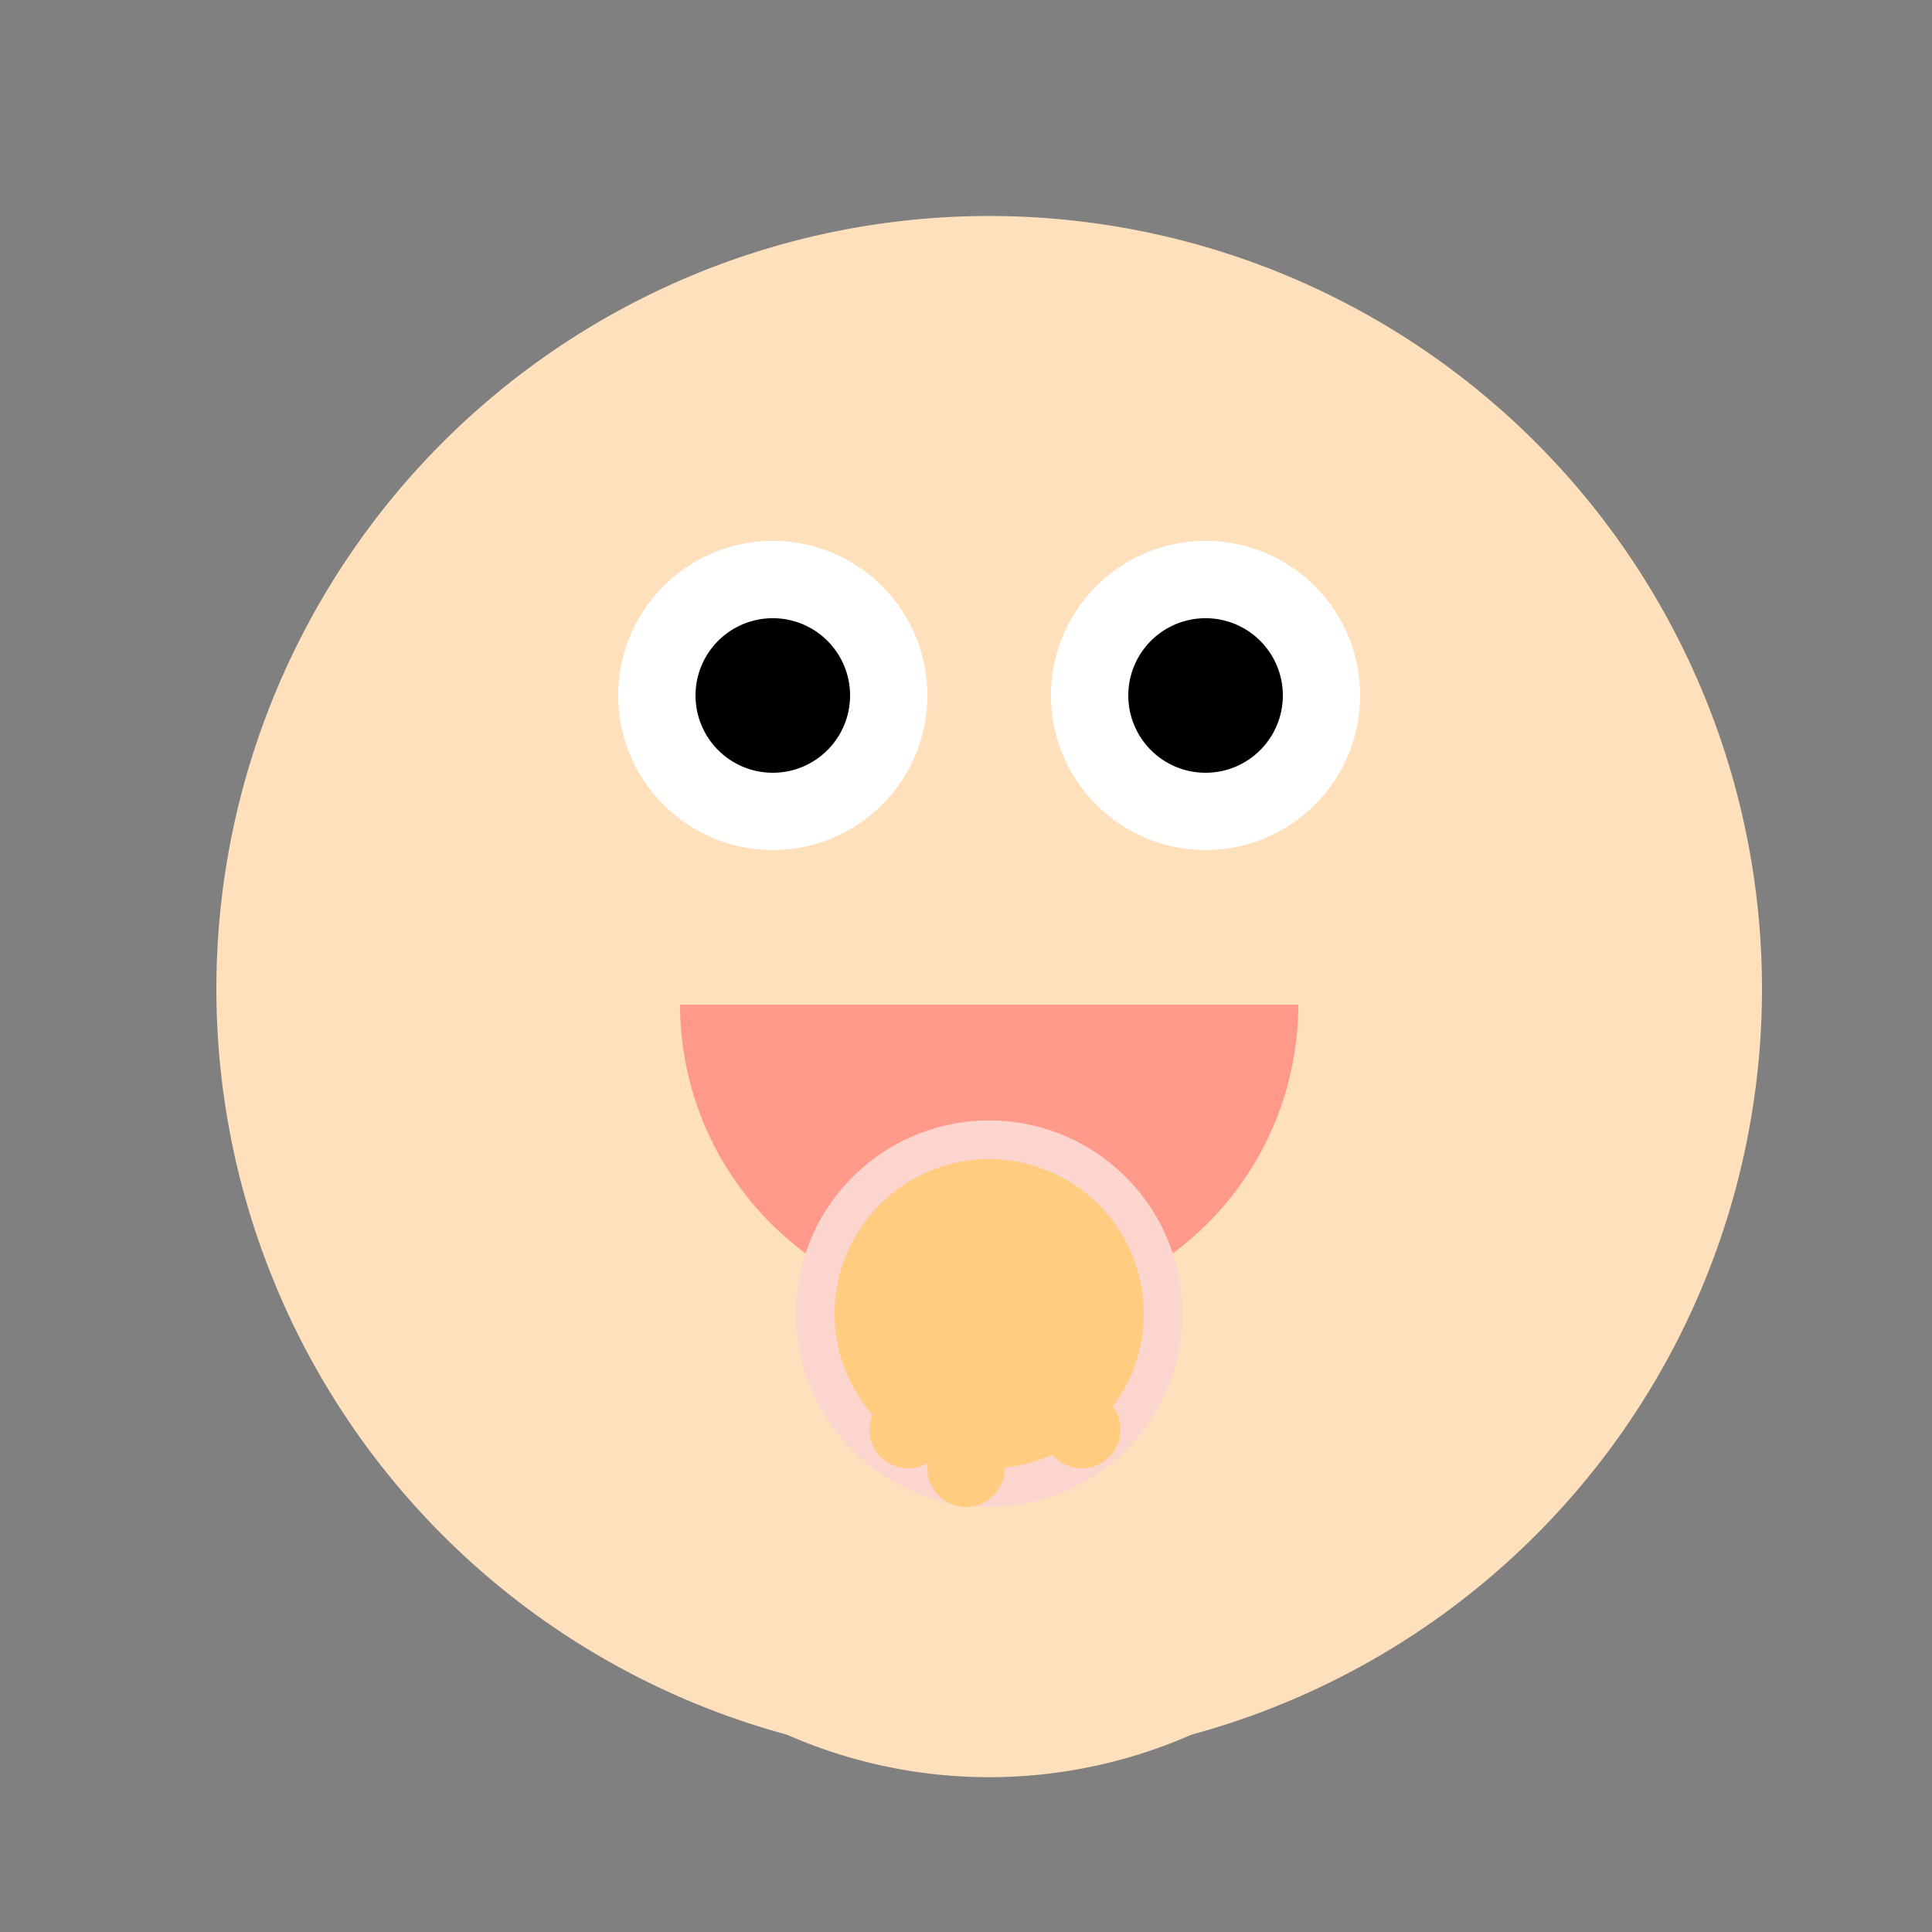 <!--

Generated by DrawGPT.
Free, open source, AI generated images in SVG, PNG, and HTML Canvas format.
https://drawgpt.ai

Created: 2023-11-16T01:17:43.634Z
Link: https://drawgpt.ai/prompt/121733/

-->
<svg xmlns="http://www.w3.org/2000/svg" xmlns:xlink="http://www.w3.org/1999/xlink" width="500" height="500"><rect width="100%" height="100%" fill="#808080" stroke="none"/><defs/><g><path fill="#ffe0bd" stroke="none" paint-order="stroke fill markers" d=" M 456 256 A 200 200 0 1 1 456 255.8"/><path fill="#ffe0bd" stroke="none" paint-order="stroke fill markers" d=" M 386 330 A 130 130 0 1 1 386 329.87"/><path fill="#ffffff" stroke="none" paint-order="stroke fill markers" d=" M 240 180 A 40 40 0 1 1 240 179.96"/><path fill="#ffffff" stroke="none" paint-order="stroke fill markers" d=" M 352 180 A 40 40 0 1 1 352 179.96"/><path fill="#000000" stroke="none" paint-order="stroke fill markers" d=" M 220 180 A 20 20 0 1 1 220 179.98"/><path fill="#000000" stroke="none" paint-order="stroke fill markers" d=" M 332 180 A 20 20 0 1 1 332 179.98"/><path fill="#ff9a8b" stroke="none" paint-order="stroke fill markers" d=" M 336 260 A 80 80 0 0 1 176 260"/><path fill="#fcd5ce" stroke="none" paint-order="stroke fill markers" d=" M 306 340 A 50 50 0 1 1 306 339.95"/><path fill="#ffcc80" stroke="none" paint-order="stroke fill markers" d=" M 296 340 A 40 40 0 1 1 296 339.96"/><path fill="#ffcc80" stroke="none" paint-order="stroke fill markers" d=" M 250 330 A 10 10 0 1 1 250 329.99"/><path fill="#ffcc80" stroke="none" paint-order="stroke fill markers" d=" M 280 330 A 10 10 0 1 1 280 329.99"/><path fill="#ffcc80" stroke="none" paint-order="stroke fill markers" d=" M 260 350 A 10 10 0 1 1 260 349.99"/><path fill="#ffcc80" stroke="none" paint-order="stroke fill markers" d=" M 270 360 A 10 10 0 1 1 270 359.99"/><path fill="#ffcc80" stroke="none" paint-order="stroke fill markers" d=" M 290 370 A 10 10 0 1 1 290 369.99"/><path fill="#ffcc80" stroke="none" paint-order="stroke fill markers" d=" M 245 370 A 10 10 0 1 1 245 369.99"/><path fill="#ffcc80" stroke="none" paint-order="stroke fill markers" d=" M 260 380 A 10 10 0 1 1 260 379.99"/></g></svg>